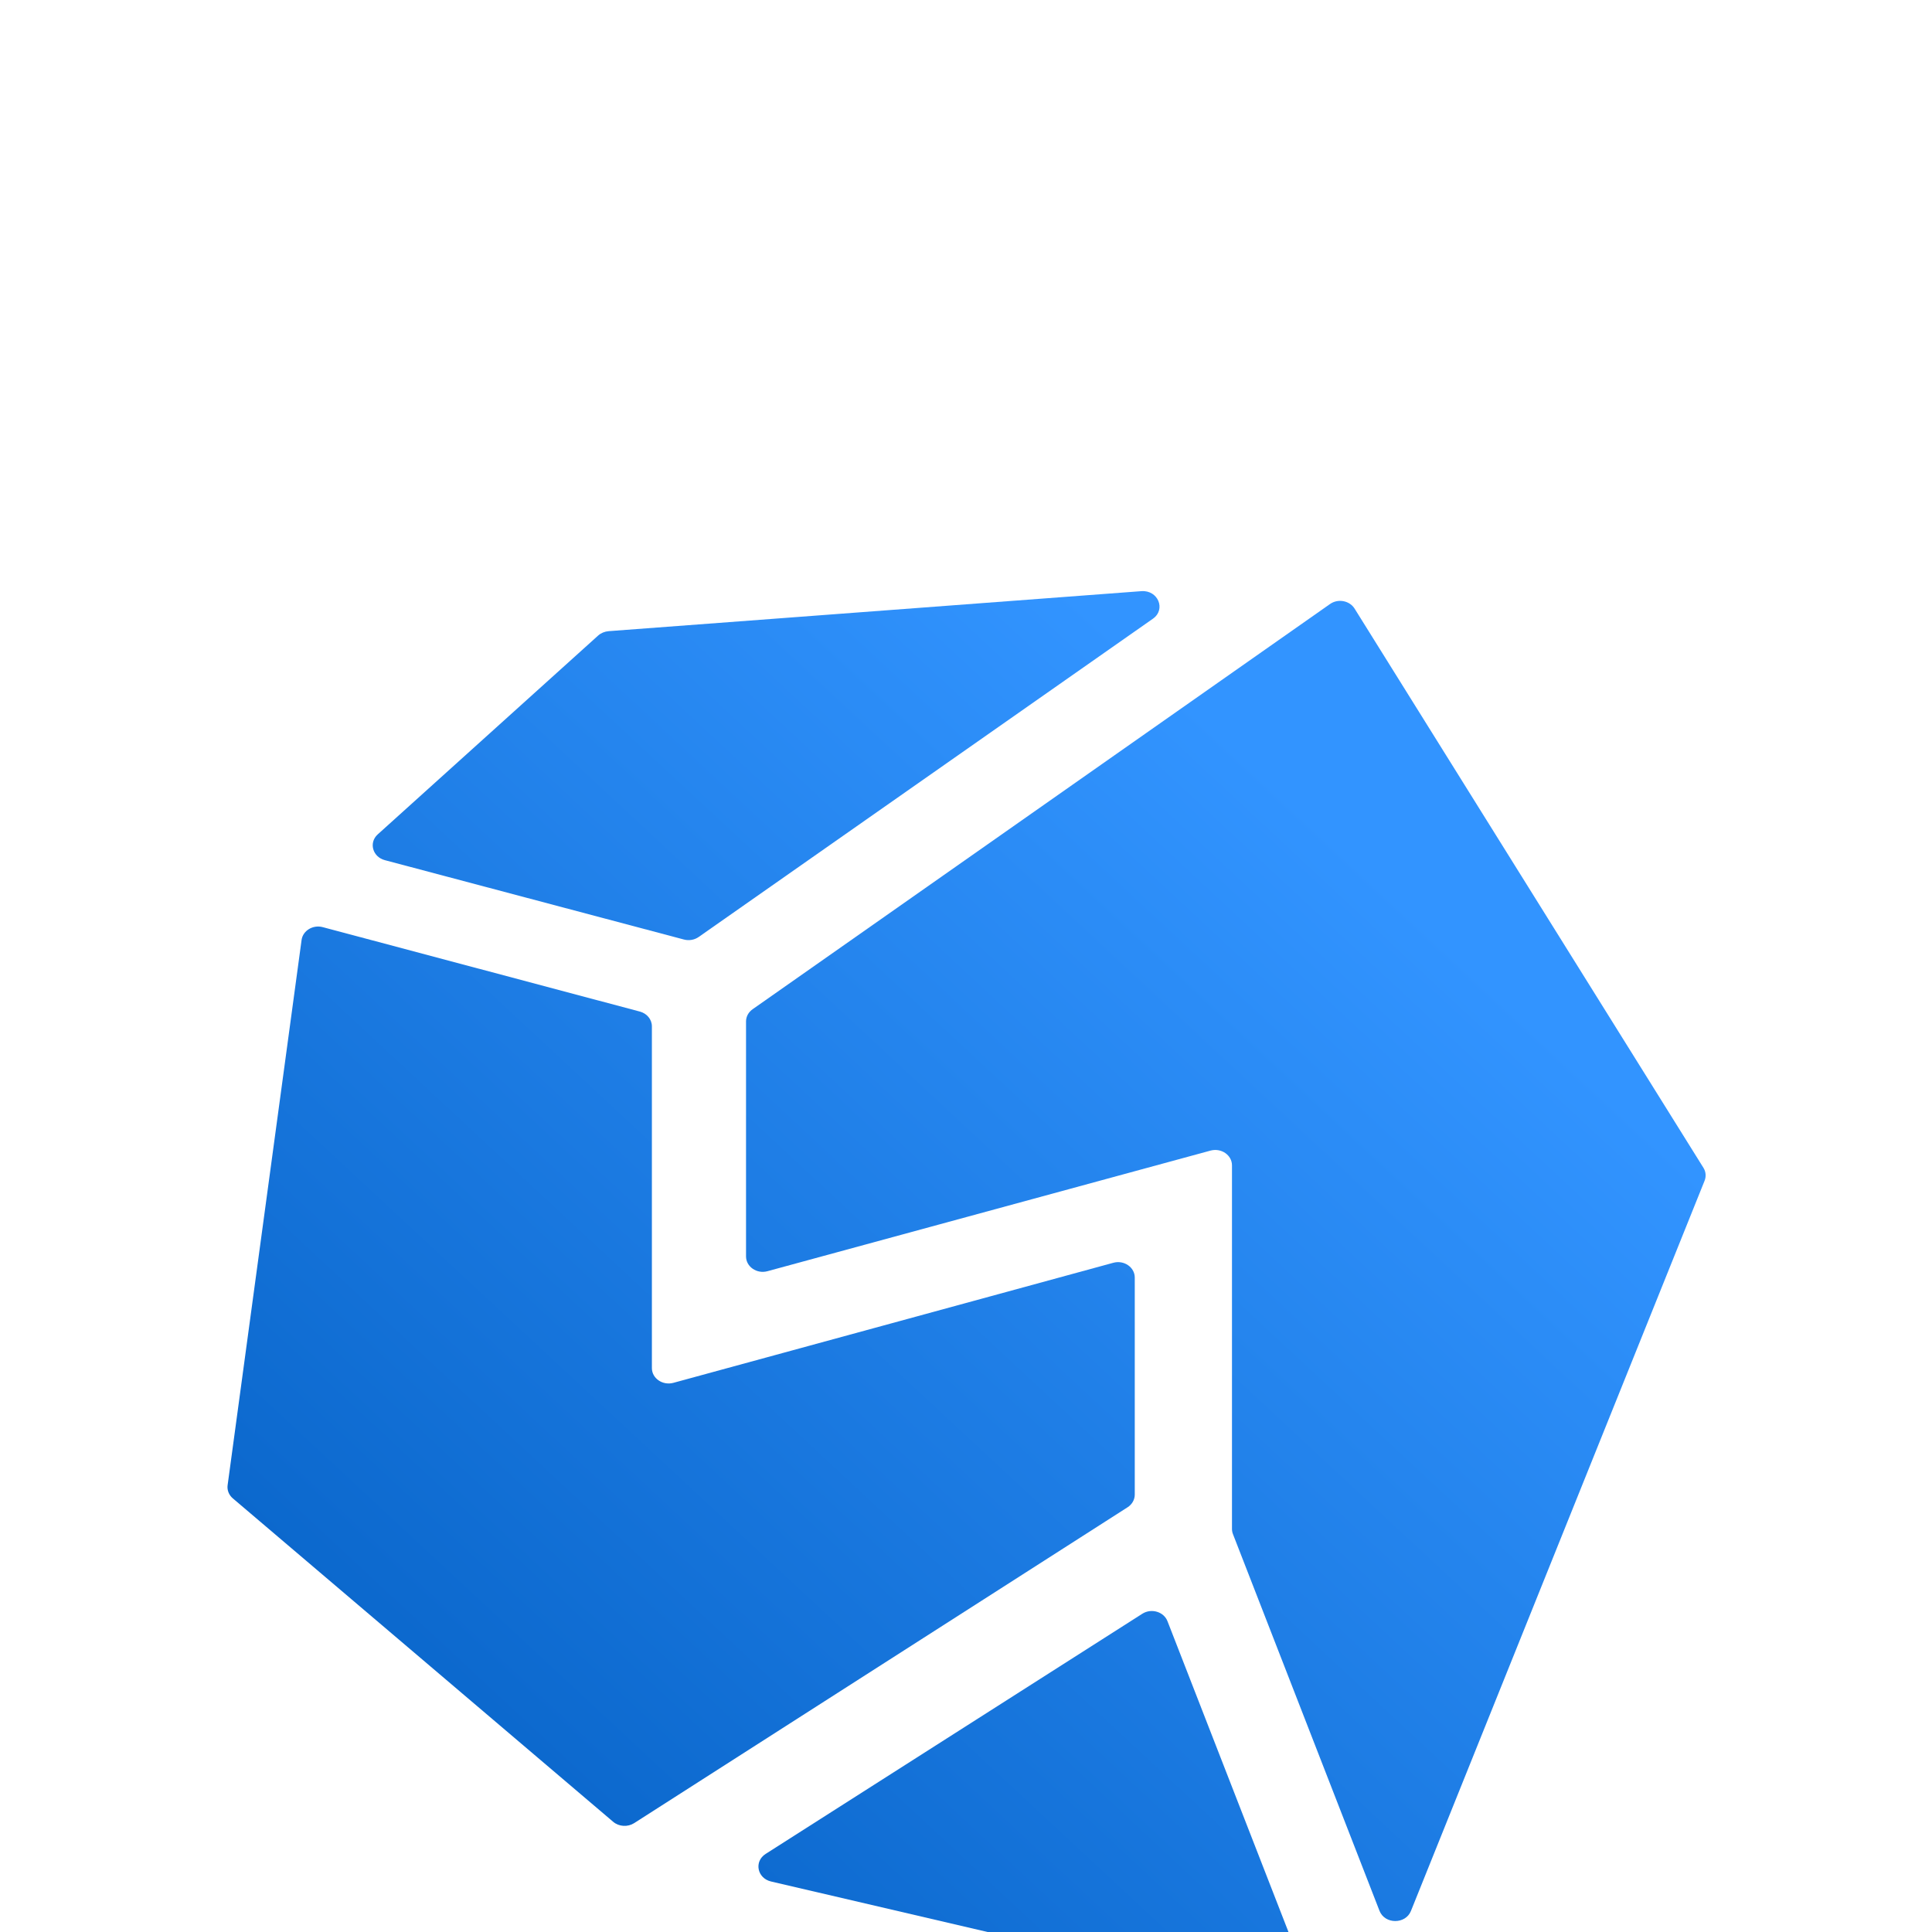 <svg xmlns="http://www.w3.org/2000/svg" viewBox="0 0 24 24" width="24" height="24">
  <defs>
    <linearGradient id="paint0_linear_1799_10832" x1="18.509" y1="9.398" x2="1.823" y2="27.333" gradientUnits="userSpaceOnUse">
      <stop offset="0.016" stop-color="#3294FF"/>
      <stop offset="1" stop-color="#005BBE"/>
    </linearGradient>
    <linearGradient id="paint1_linear_1799_10832" x1="18.509" y1="9.398" x2="1.823" y2="27.333" gradientUnits="userSpaceOnUse">
      <stop offset="0.016" stop-color="#3294FF"/>
      <stop offset="1" stop-color="#005BBE"/>
    </linearGradient>
    <linearGradient id="paint2_linear_1799_10832" x1="18.509" y1="9.398" x2="1.823" y2="27.333" gradientUnits="userSpaceOnUse">
      <stop offset="0.016" stop-color="#3294FF"/>
      <stop offset="1" stop-color="#005BBE"/>
    </linearGradient>
    <linearGradient id="paint3_linear_1799_10832" x1="18.509" y1="9.398" x2="1.823" y2="27.333" gradientUnits="userSpaceOnUse">
      <stop offset="0.016" stop-color="#3294FF"/>
      <stop offset="1" stop-color="#005BBE"/>
    </linearGradient>
    <filter id="stonfiShadow">
      <feGaussianBlur in="SourceAlpha" stdDeviation="1.5"/>
      <feOffset dx="0" dy="1" result="offsetblur"/>
      <feComponentTransfer>
        <feFuncA type="linear" slope="0.3"/>
      </feComponentTransfer>
      <feMerge>
        <feMergeNode/>
        <feMergeNode in="SourceGraphic"/>
      </feMerge>
    </filter>
  </defs>
  <g transform="translate(2, 2) scale(0.83)" filter="url(#stonfiShadow)">
    <path d="M14.687 20.743C14.822 20.657 15.009 20.712 15.064 20.855L17.166 26.254C17.234 26.428 17.064 26.601 16.869 26.555L9.13 24.75C8.922 24.701 8.873 24.449 9.05 24.337L14.687 20.743Z" fill="url(#paint0_linear_1799_10832)"/>
    <path d="M16.044 19.552C16.034 19.526 16.029 19.5 16.029 19.474V14.032C16.029 13.878 15.869 13.768 15.708 13.811L9.077 15.616C8.917 15.66 8.756 15.549 8.756 15.395V11.878C8.756 11.806 8.792 11.739 8.855 11.695L17.496 5.631C17.616 5.546 17.789 5.579 17.864 5.699L23.085 14.068C23.122 14.127 23.128 14.198 23.102 14.263L18.707 25.192C18.626 25.393 18.316 25.392 18.237 25.189L16.044 19.552Z" fill="url(#paint1_linear_1799_10832)"/>
    <path d="M6.543 6.102C6.585 6.065 6.64 6.042 6.698 6.037L14.674 5.438C14.923 5.42 15.044 5.712 14.845 5.851L8.047 10.614C7.984 10.658 7.903 10.672 7.827 10.652L3.35 9.464C3.166 9.415 3.107 9.201 3.244 9.078L6.543 6.102Z" fill="url(#paint2_linear_1799_10832)"/>
    <path d="M2.104 10.659C2.123 10.519 2.274 10.427 2.422 10.467L7.166 11.73C7.273 11.758 7.347 11.848 7.347 11.951V17.066C7.347 17.22 7.508 17.33 7.668 17.287L14.253 15.49C14.413 15.446 14.574 15.557 14.574 15.711V18.96C14.574 19.035 14.534 19.106 14.467 19.149L7.081 23.877C6.984 23.938 6.854 23.93 6.768 23.857L1.075 19.016C1.016 18.966 0.987 18.892 0.997 18.819L2.104 10.659Z" fill="url(#paint3_linear_1799_10832)"/>
  </g>
</svg>
